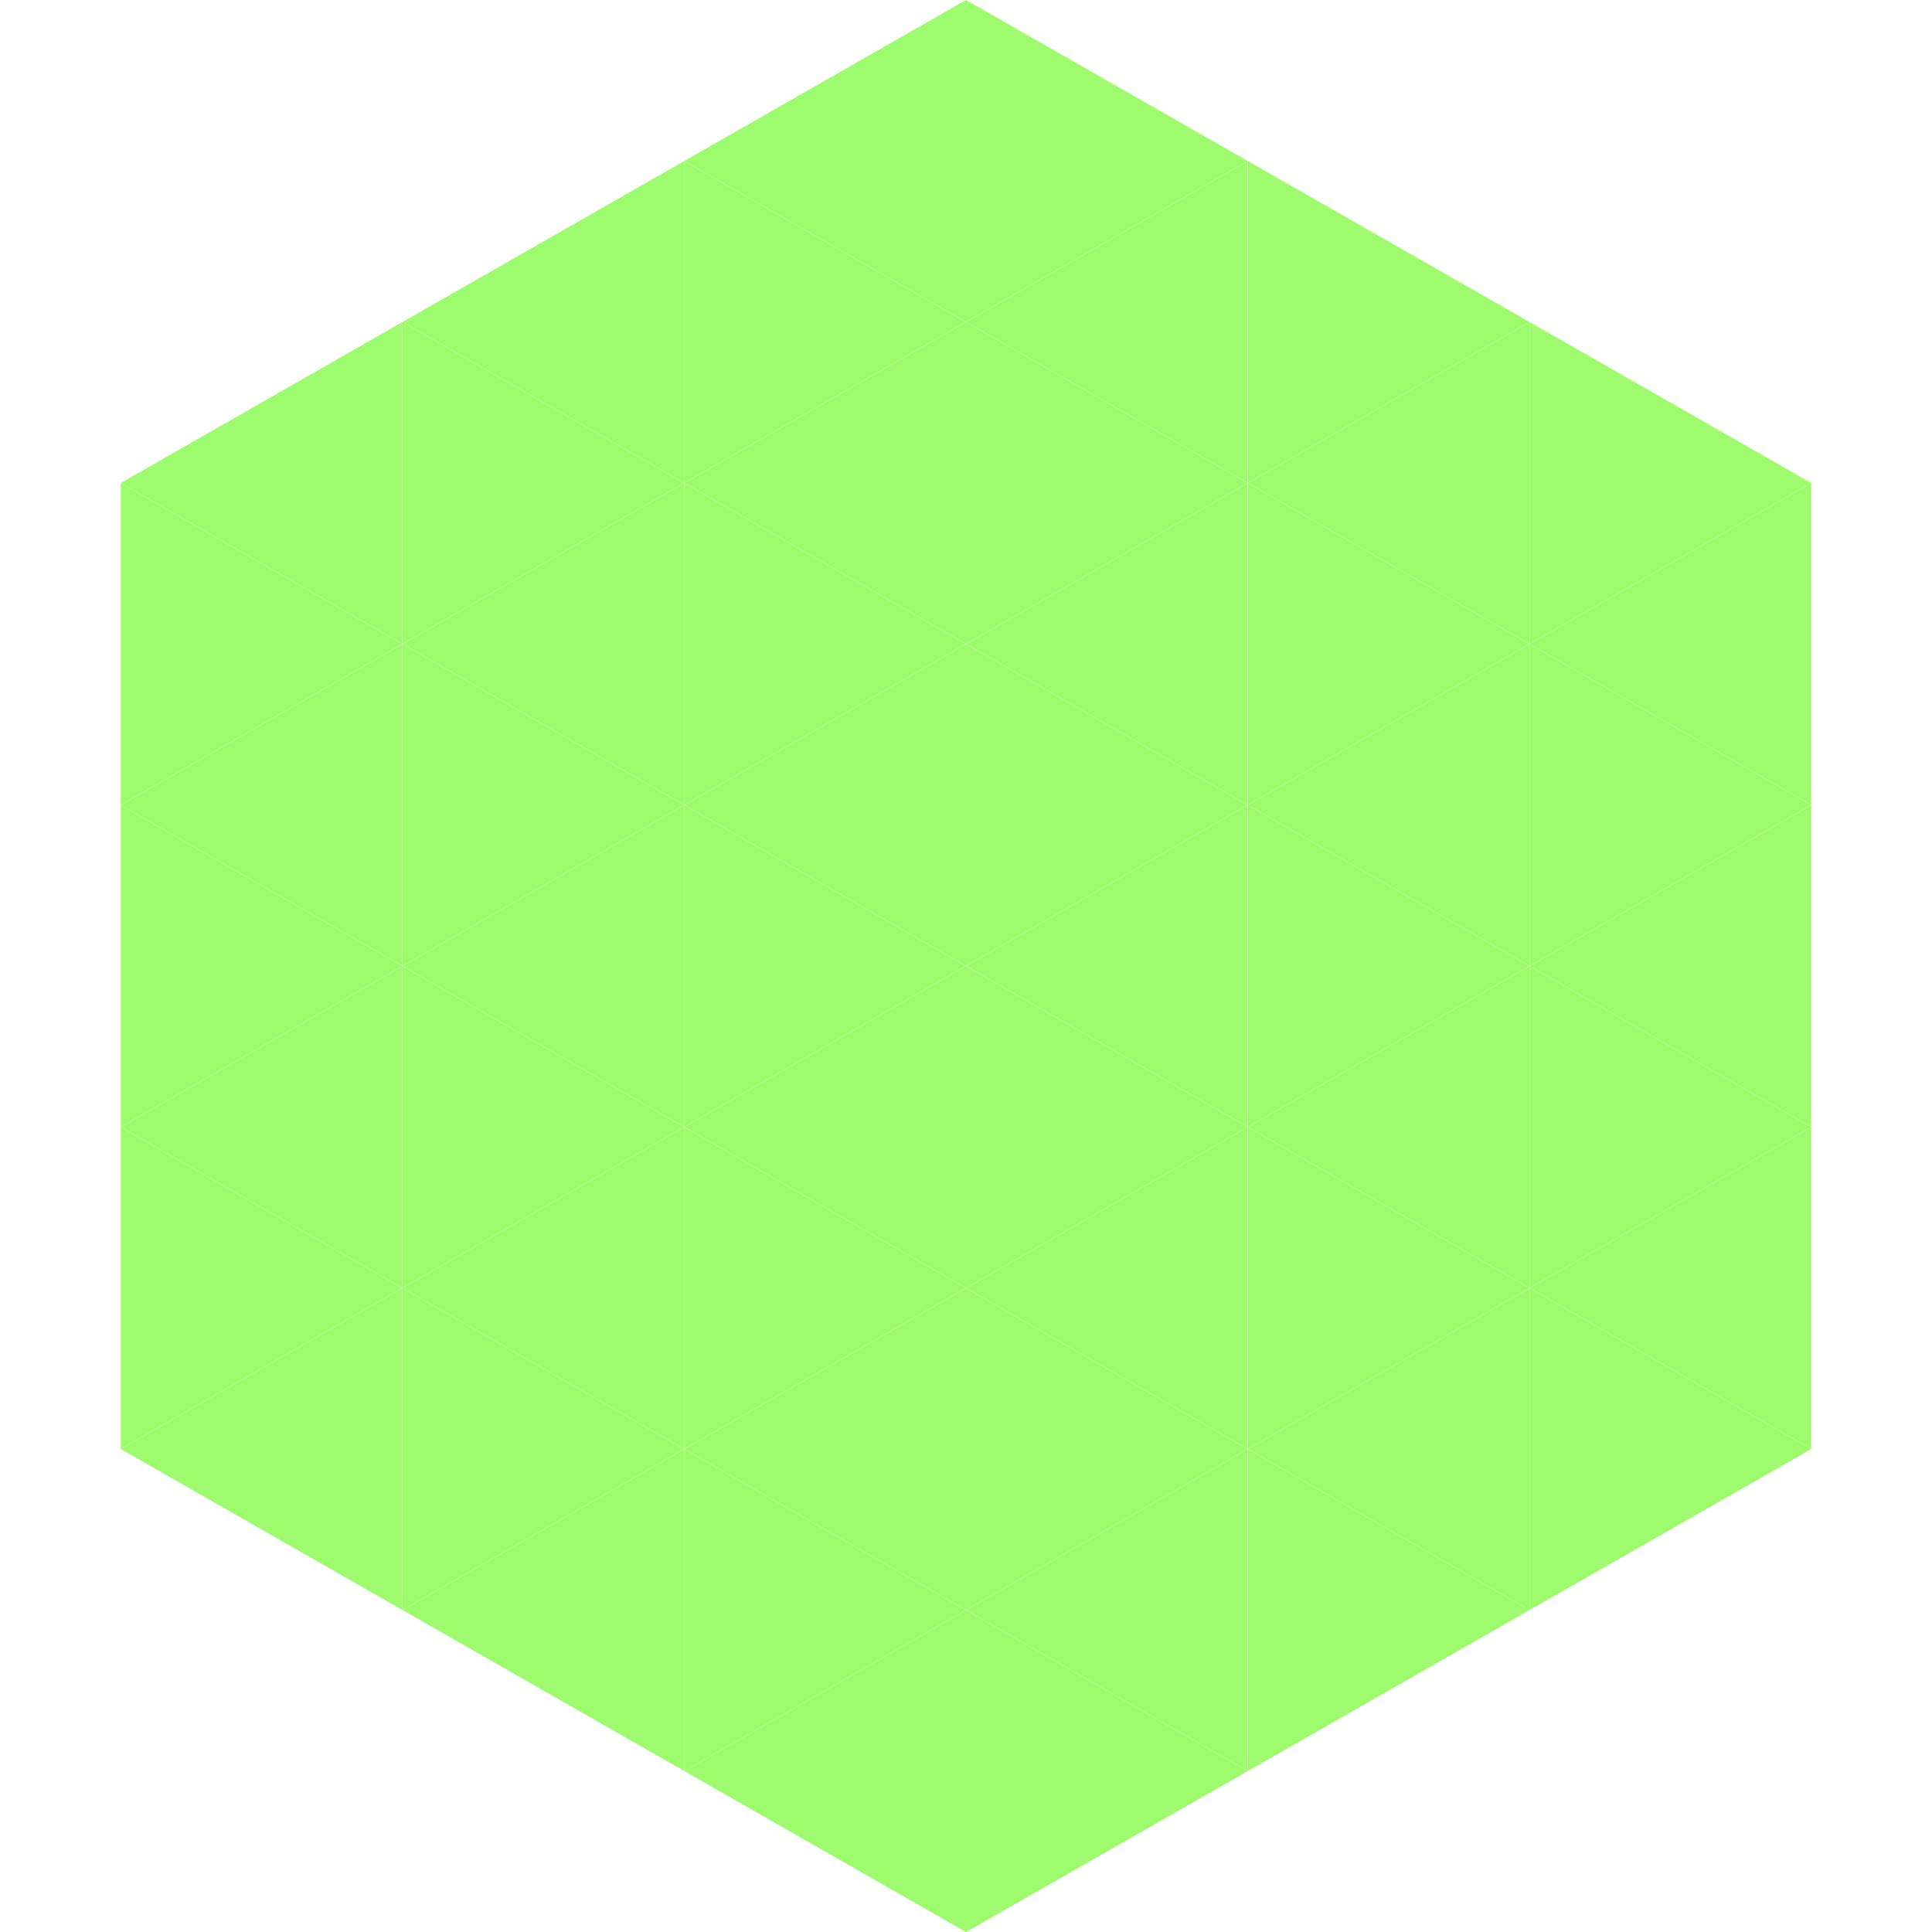<?xml version="1.0"?>
<!-- Generated by SVGo -->
<svg width="240" height="240"
     xmlns="http://www.w3.org/2000/svg"
     xmlns:xlink="http://www.w3.org/1999/xlink">
<polygon points="50,40 15,60 50,80" style="fill:rgb(158,251,110)" />
<polygon points="190,40 225,60 190,80" style="fill:rgb(158,251,110)" />
<polygon points="15,60 50,80 15,100" style="fill:rgb(158,251,110)" />
<polygon points="225,60 190,80 225,100" style="fill:rgb(158,251,110)" />
<polygon points="50,80 15,100 50,120" style="fill:rgb(158,251,110)" />
<polygon points="190,80 225,100 190,120" style="fill:rgb(158,251,110)" />
<polygon points="15,100 50,120 15,140" style="fill:rgb(158,251,110)" />
<polygon points="225,100 190,120 225,140" style="fill:rgb(158,251,110)" />
<polygon points="50,120 15,140 50,160" style="fill:rgb(158,251,110)" />
<polygon points="190,120 225,140 190,160" style="fill:rgb(158,251,110)" />
<polygon points="15,140 50,160 15,180" style="fill:rgb(158,251,110)" />
<polygon points="225,140 190,160 225,180" style="fill:rgb(158,251,110)" />
<polygon points="50,160 15,180 50,200" style="fill:rgb(158,251,110)" />
<polygon points="190,160 225,180 190,200" style="fill:rgb(158,251,110)" />
<polygon points="15,180 50,200 15,220" style="fill:rgb(255,255,255); fill-opacity:0" />
<polygon points="225,180 190,200 225,220" style="fill:rgb(255,255,255); fill-opacity:0" />
<polygon points="50,0 85,20 50,40" style="fill:rgb(255,255,255); fill-opacity:0" />
<polygon points="190,0 155,20 190,40" style="fill:rgb(255,255,255); fill-opacity:0" />
<polygon points="85,20 50,40 85,60" style="fill:rgb(158,251,110)" />
<polygon points="155,20 190,40 155,60" style="fill:rgb(158,251,110)" />
<polygon points="50,40 85,60 50,80" style="fill:rgb(158,251,110)" />
<polygon points="190,40 155,60 190,80" style="fill:rgb(158,251,110)" />
<polygon points="85,60 50,80 85,100" style="fill:rgb(158,251,110)" />
<polygon points="155,60 190,80 155,100" style="fill:rgb(158,251,110)" />
<polygon points="50,80 85,100 50,120" style="fill:rgb(158,251,110)" />
<polygon points="190,80 155,100 190,120" style="fill:rgb(158,251,110)" />
<polygon points="85,100 50,120 85,140" style="fill:rgb(158,251,110)" />
<polygon points="155,100 190,120 155,140" style="fill:rgb(158,251,110)" />
<polygon points="50,120 85,140 50,160" style="fill:rgb(158,251,110)" />
<polygon points="190,120 155,140 190,160" style="fill:rgb(158,251,110)" />
<polygon points="85,140 50,160 85,180" style="fill:rgb(158,251,110)" />
<polygon points="155,140 190,160 155,180" style="fill:rgb(158,251,110)" />
<polygon points="50,160 85,180 50,200" style="fill:rgb(158,251,110)" />
<polygon points="190,160 155,180 190,200" style="fill:rgb(158,251,110)" />
<polygon points="85,180 50,200 85,220" style="fill:rgb(158,251,110)" />
<polygon points="155,180 190,200 155,220" style="fill:rgb(158,251,110)" />
<polygon points="120,0 85,20 120,40" style="fill:rgb(158,251,110)" />
<polygon points="120,0 155,20 120,40" style="fill:rgb(158,251,110)" />
<polygon points="85,20 120,40 85,60" style="fill:rgb(158,251,110)" />
<polygon points="155,20 120,40 155,60" style="fill:rgb(158,251,110)" />
<polygon points="120,40 85,60 120,80" style="fill:rgb(158,251,110)" />
<polygon points="120,40 155,60 120,80" style="fill:rgb(158,251,110)" />
<polygon points="85,60 120,80 85,100" style="fill:rgb(158,251,110)" />
<polygon points="155,60 120,80 155,100" style="fill:rgb(158,251,110)" />
<polygon points="120,80 85,100 120,120" style="fill:rgb(158,251,110)" />
<polygon points="120,80 155,100 120,120" style="fill:rgb(158,251,110)" />
<polygon points="85,100 120,120 85,140" style="fill:rgb(158,251,110)" />
<polygon points="155,100 120,120 155,140" style="fill:rgb(158,251,110)" />
<polygon points="120,120 85,140 120,160" style="fill:rgb(158,251,110)" />
<polygon points="120,120 155,140 120,160" style="fill:rgb(158,251,110)" />
<polygon points="85,140 120,160 85,180" style="fill:rgb(158,251,110)" />
<polygon points="155,140 120,160 155,180" style="fill:rgb(158,251,110)" />
<polygon points="120,160 85,180 120,200" style="fill:rgb(158,251,110)" />
<polygon points="120,160 155,180 120,200" style="fill:rgb(158,251,110)" />
<polygon points="85,180 120,200 85,220" style="fill:rgb(158,251,110)" />
<polygon points="155,180 120,200 155,220" style="fill:rgb(158,251,110)" />
<polygon points="120,200 85,220 120,240" style="fill:rgb(158,251,110)" />
<polygon points="120,200 155,220 120,240" style="fill:rgb(158,251,110)" />
<polygon points="85,220 120,240 85,260" style="fill:rgb(255,255,255); fill-opacity:0" />
<polygon points="155,220 120,240 155,260" style="fill:rgb(255,255,255); fill-opacity:0" />
</svg>
